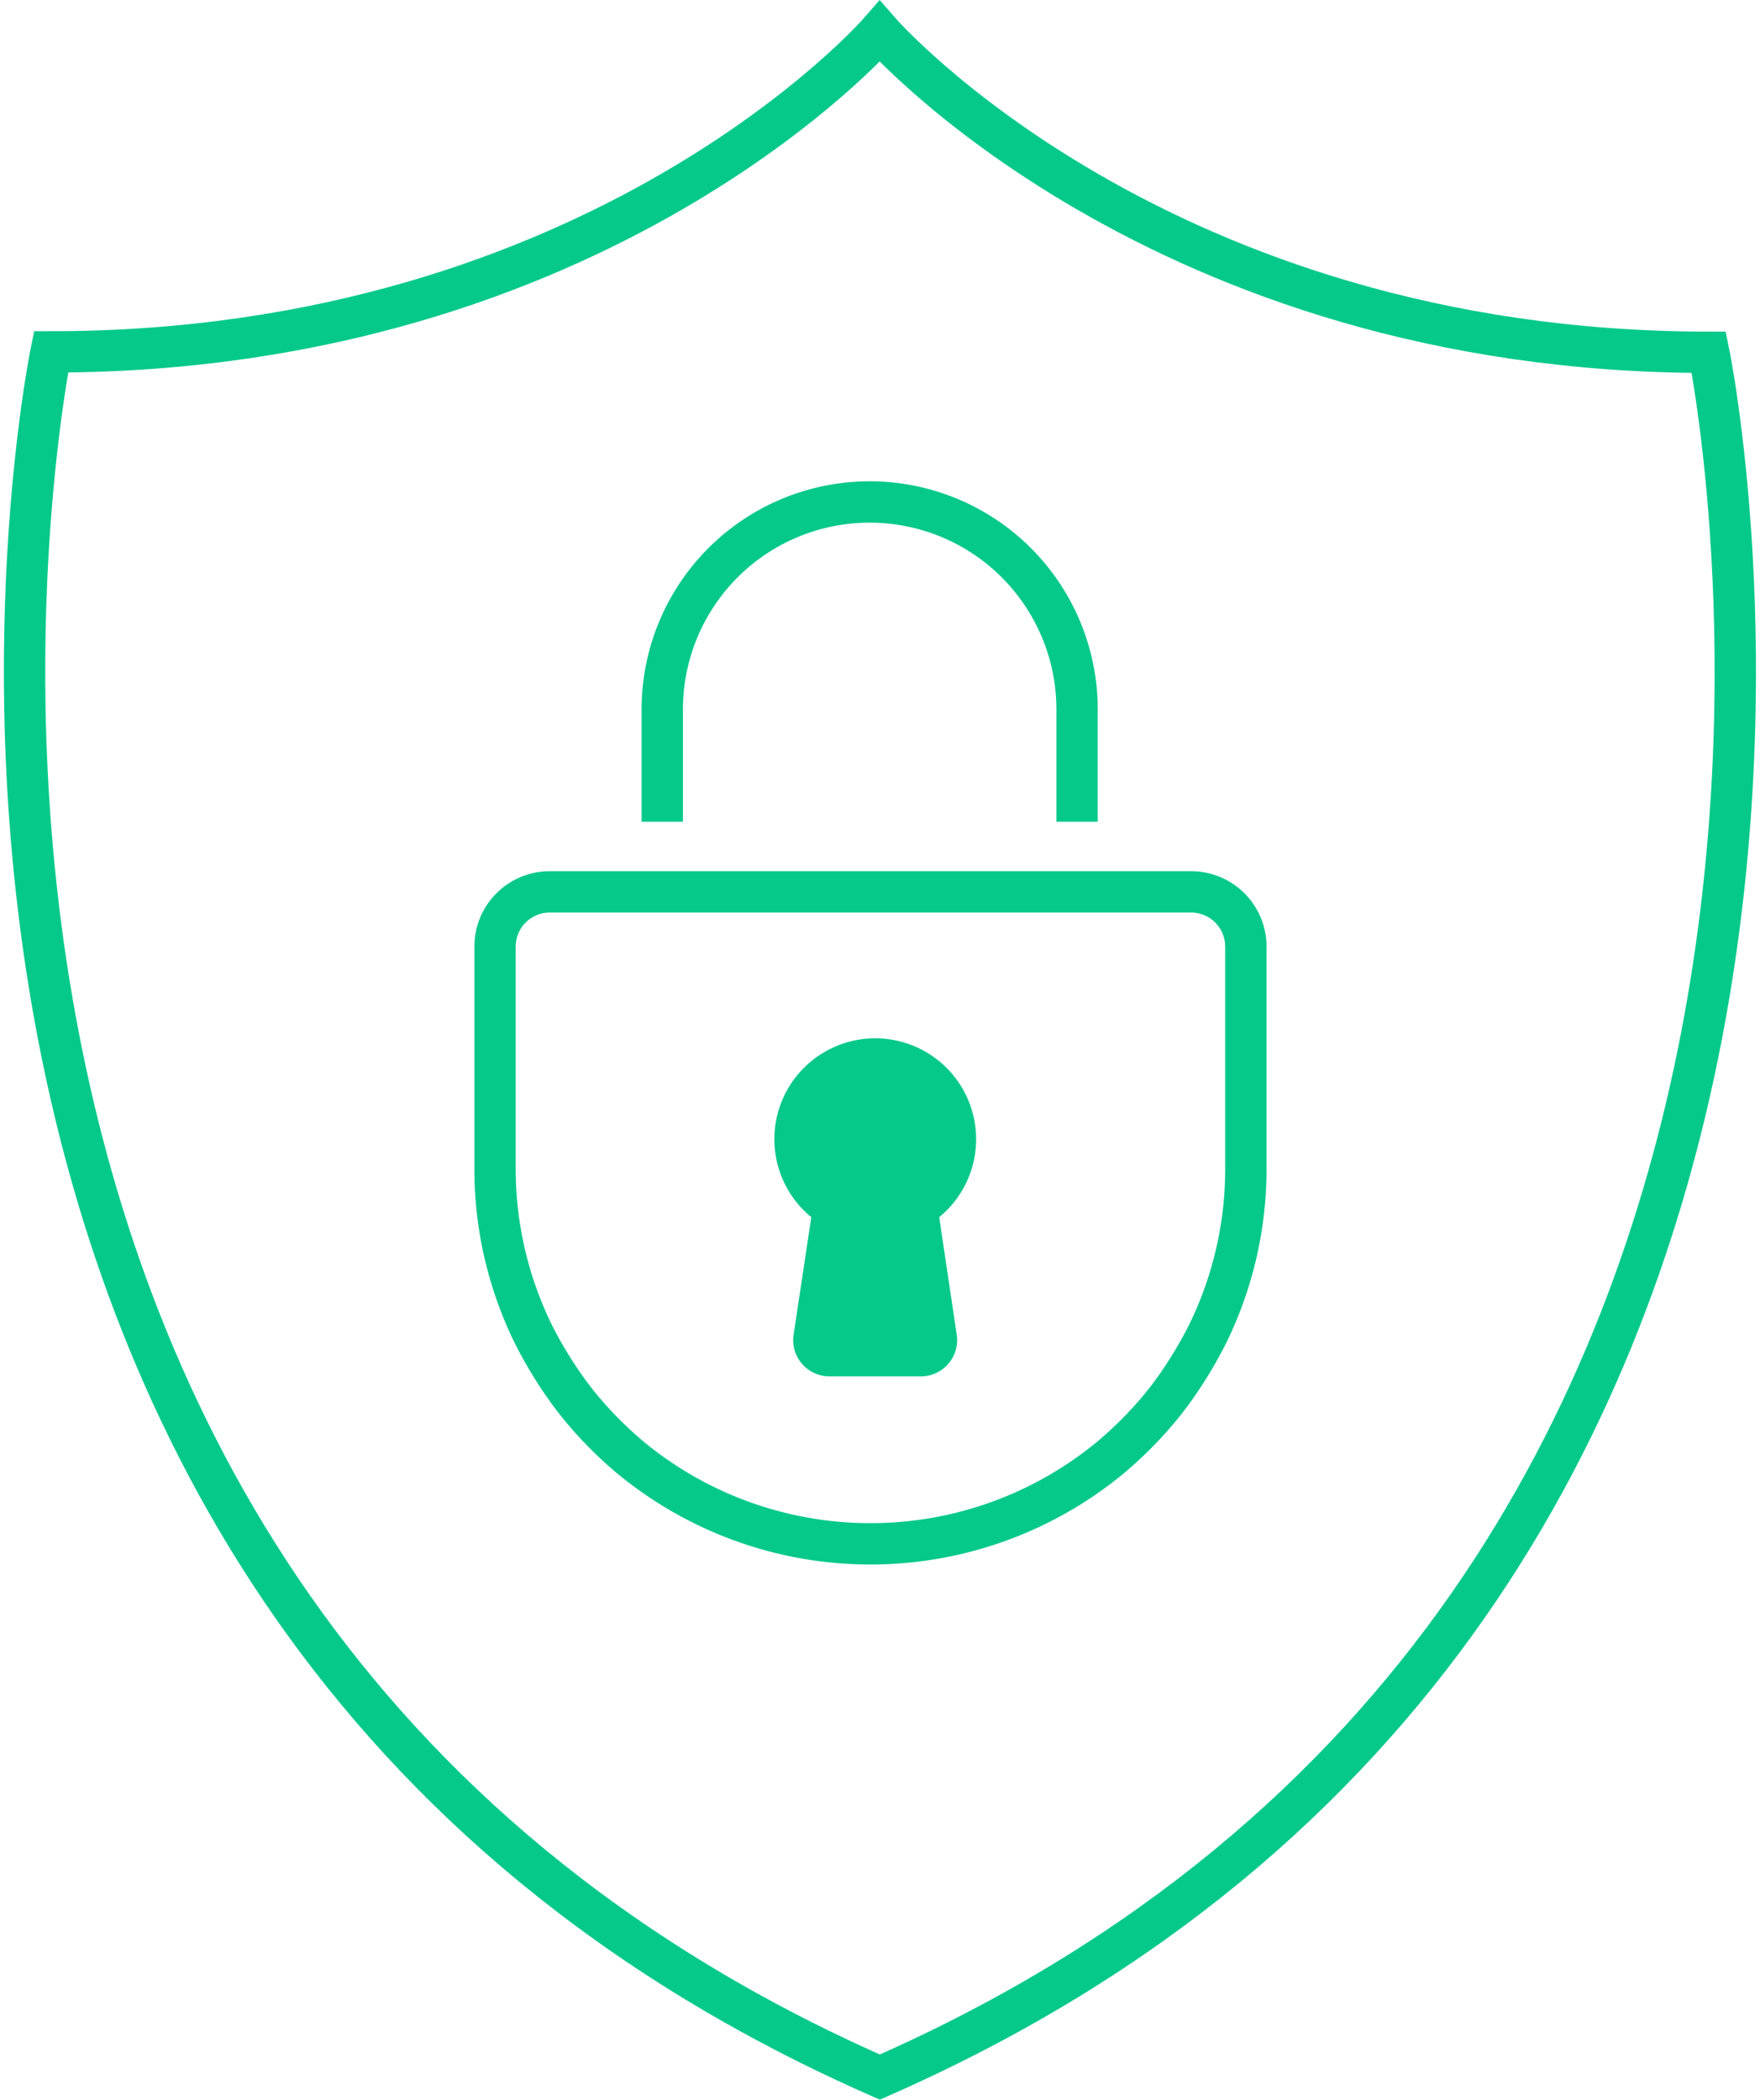 <?xml version="1.0" encoding="UTF-8"?>
<svg xmlns="http://www.w3.org/2000/svg" width="42.574" height="50.793" viewBox="0 0 42.574 50.793">
  <g id="Group_2788" data-name="Group 2788" transform="translate(0.594 0.762)">
    <g id="Group_203" data-name="Group 203" transform="translate(11.381 11.381)">
      <path id="Path_268" data-name="Path 268" d="M17.338,84.264H1.823A1.323,1.323,0,0,0,.5,85.587v5.364a9.065,9.065,0,0,0,.894,3.943,9.982,9.982,0,0,0,.663,1.146,8.3,8.3,0,0,0,.518.7,9.455,9.455,0,0,0,1.213,1.218,9.118,9.118,0,0,0,11.586,0,9.449,9.449,0,0,0,1.213-1.218,8.3,8.3,0,0,0,.518-.7,10.015,10.015,0,0,0,.663-1.146,9.065,9.065,0,0,0,.894-3.943V85.587A1.323,1.323,0,0,0,17.338,84.264Z" transform="translate(-0.5 -74.832)" fill="none" stroke="#04c98b" stroke-width="1"></path>
      <path id="Path_269" data-name="Path 269" d="M41.926,8.236V5.518a5.017,5.017,0,0,0-10.034,0V8.236" transform="translate(-27.847 -0.501)" fill="none" stroke="#04c98b" stroke-width="1"></path>
      <path id="Path_270" data-name="Path 270" d="M63.9,122.83a.876.876,0,0,1-.866,1.012H60.821a.876.876,0,0,1-.876-.876.867.867,0,0,1,.011-.137l.427-2.837a2.44,2.44,0,1,1,3.094,0Z" transform="translate(-52.733 -102.691)" fill="#04c98b"></path>
    </g>
    <path id="Path_403" data-name="Path 403" d="M48.2,10.21c-13.309,0-20.056-7.76-20.056-7.76S21.408,10.2,8.1,10.2c0,0-6.213,30.19,20.048,41.733C54.417,40.392,48.2,10.21,48.2,10.21Z" transform="translate(-7.459 -2.45)" fill="none" stroke="#04c98b" stroke-width="1"></path>
  </g>
</svg>
